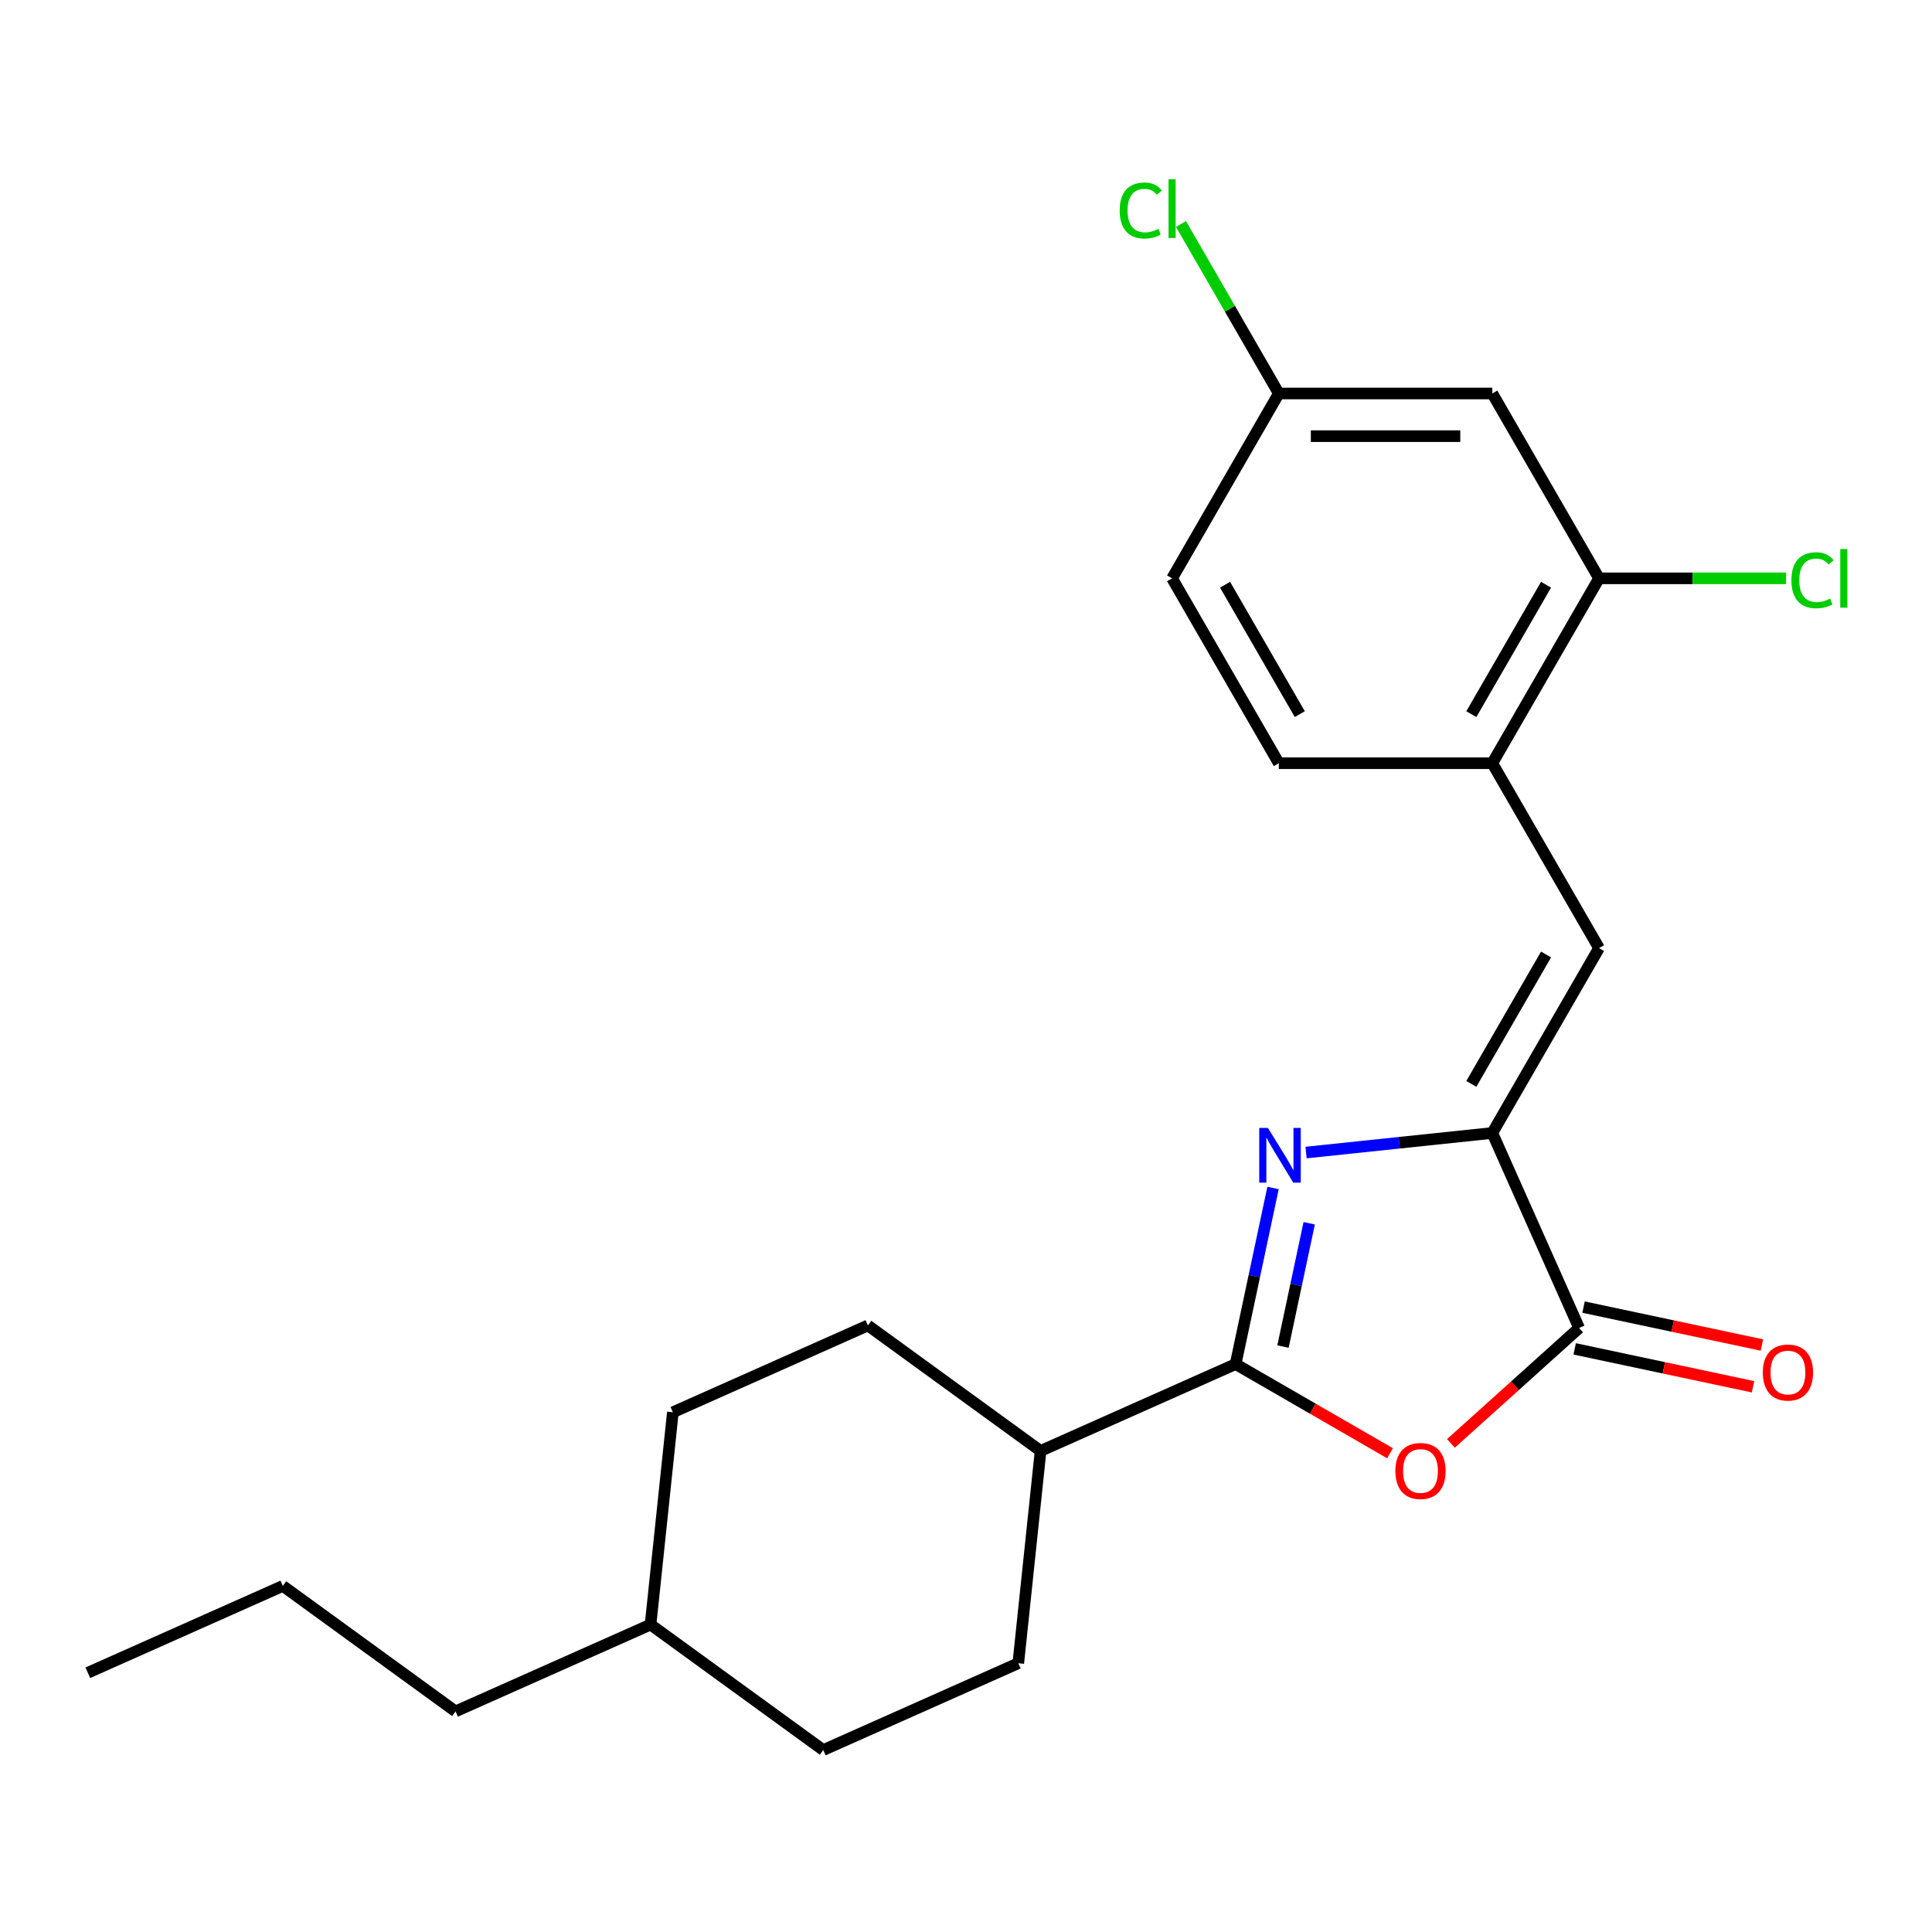 <?xml version='1.0' encoding='iso-8859-1'?>
<svg version='1.1' baseProfile='full'
              xmlns='http://www.w3.org/2000/svg'
                      xmlns:rdkit='http://www.rdkit.org/xml'
                      xmlns:xlink='http://www.w3.org/1999/xlink'
                  xml:space='preserve'
width='1000px' height='1000px' viewBox='0 0 1000 1000'>
<!-- END OF HEADER -->
<rect style='opacity:1.0;fill:#FFFFFF;stroke:none' width='1000' height='1000' x='0' y='0'> </rect>
<path class='bond-0' d='M 658.925,614.895 L 649.237,660.473' style='fill:none;fill-rule:evenodd;stroke:#0000FF;stroke-width:6px;stroke-linecap:butt;stroke-linejoin:miter;stroke-opacity:1' />
<path class='bond-0' d='M 649.237,660.473 L 639.55,706.052' style='fill:none;fill-rule:evenodd;stroke:#000000;stroke-width:6px;stroke-linecap:butt;stroke-linejoin:miter;stroke-opacity:1' />
<path class='bond-0' d='M 677.635,633.163 L 670.853,665.068' style='fill:none;fill-rule:evenodd;stroke:#0000FF;stroke-width:6px;stroke-linecap:butt;stroke-linejoin:miter;stroke-opacity:1' />
<path class='bond-0' d='M 670.853,665.068 L 664.072,696.973' style='fill:none;fill-rule:evenodd;stroke:#000000;stroke-width:6px;stroke-linecap:butt;stroke-linejoin:miter;stroke-opacity:1' />
<path class='bond-1' d='M 676.025,596.554 L 724.218,591.488' style='fill:none;fill-rule:evenodd;stroke:#0000FF;stroke-width:6px;stroke-linecap:butt;stroke-linejoin:miter;stroke-opacity:1' />
<path class='bond-1' d='M 724.218,591.488 L 772.411,586.423' style='fill:none;fill-rule:evenodd;stroke:#000000;stroke-width:6px;stroke-linecap:butt;stroke-linejoin:miter;stroke-opacity:1' />
<path class='bond-2' d='M 639.55,706.052 L 679.513,729.125' style='fill:none;fill-rule:evenodd;stroke:#000000;stroke-width:6px;stroke-linecap:butt;stroke-linejoin:miter;stroke-opacity:1' />
<path class='bond-2' d='M 679.513,729.125 L 719.477,752.198' style='fill:none;fill-rule:evenodd;stroke:#FF0000;stroke-width:6px;stroke-linecap:butt;stroke-linejoin:miter;stroke-opacity:1' />
<path class='bond-8' d='M 639.55,706.052 L 538.609,750.993' style='fill:none;fill-rule:evenodd;stroke:#000000;stroke-width:6px;stroke-linecap:butt;stroke-linejoin:miter;stroke-opacity:1' />
<path class='bond-3' d='M 772.411,586.423 L 817.352,687.364' style='fill:none;fill-rule:evenodd;stroke:#000000;stroke-width:6px;stroke-linecap:butt;stroke-linejoin:miter;stroke-opacity:1' />
<path class='bond-4' d='M 772.411,586.423 L 827.657,490.733' style='fill:none;fill-rule:evenodd;stroke:#000000;stroke-width:6px;stroke-linecap:butt;stroke-linejoin:miter;stroke-opacity:1' />
<path class='bond-4' d='M 761.56,561.02 L 800.232,494.037' style='fill:none;fill-rule:evenodd;stroke:#000000;stroke-width:6px;stroke-linecap:butt;stroke-linejoin:miter;stroke-opacity:1' />
<path class='bond-23' d='M 751.002,747.106 L 784.177,717.235' style='fill:none;fill-rule:evenodd;stroke:#FF0000;stroke-width:6px;stroke-linecap:butt;stroke-linejoin:miter;stroke-opacity:1' />
<path class='bond-23' d='M 784.177,717.235 L 817.352,687.364' style='fill:none;fill-rule:evenodd;stroke:#000000;stroke-width:6px;stroke-linecap:butt;stroke-linejoin:miter;stroke-opacity:1' />
<path class='bond-9' d='M 815.055,698.172 L 861.213,707.983' style='fill:none;fill-rule:evenodd;stroke:#000000;stroke-width:6px;stroke-linecap:butt;stroke-linejoin:miter;stroke-opacity:1' />
<path class='bond-9' d='M 861.213,707.983 L 907.372,717.794' style='fill:none;fill-rule:evenodd;stroke:#FF0000;stroke-width:6px;stroke-linecap:butt;stroke-linejoin:miter;stroke-opacity:1' />
<path class='bond-9' d='M 819.65,676.556 L 865.808,686.367' style='fill:none;fill-rule:evenodd;stroke:#000000;stroke-width:6px;stroke-linecap:butt;stroke-linejoin:miter;stroke-opacity:1' />
<path class='bond-9' d='M 865.808,686.367 L 911.966,696.178' style='fill:none;fill-rule:evenodd;stroke:#FF0000;stroke-width:6px;stroke-linecap:butt;stroke-linejoin:miter;stroke-opacity:1' />
<path class='bond-5' d='M 827.657,490.733 L 772.411,395.043' style='fill:none;fill-rule:evenodd;stroke:#000000;stroke-width:6px;stroke-linecap:butt;stroke-linejoin:miter;stroke-opacity:1' />
<path class='bond-6' d='M 772.411,395.043 L 827.657,299.353' style='fill:none;fill-rule:evenodd;stroke:#000000;stroke-width:6px;stroke-linecap:butt;stroke-linejoin:miter;stroke-opacity:1' />
<path class='bond-6' d='M 761.56,369.64 L 800.232,302.657' style='fill:none;fill-rule:evenodd;stroke:#000000;stroke-width:6px;stroke-linecap:butt;stroke-linejoin:miter;stroke-opacity:1' />
<path class='bond-10' d='M 772.411,395.043 L 661.917,395.043' style='fill:none;fill-rule:evenodd;stroke:#000000;stroke-width:6px;stroke-linecap:butt;stroke-linejoin:miter;stroke-opacity:1' />
<path class='bond-7' d='M 827.657,299.353 L 772.411,203.663' style='fill:none;fill-rule:evenodd;stroke:#000000;stroke-width:6px;stroke-linecap:butt;stroke-linejoin:miter;stroke-opacity:1' />
<path class='bond-14' d='M 827.657,299.353 L 876.063,299.353' style='fill:none;fill-rule:evenodd;stroke:#000000;stroke-width:6px;stroke-linecap:butt;stroke-linejoin:miter;stroke-opacity:1' />
<path class='bond-14' d='M 876.063,299.353 L 924.468,299.353' style='fill:none;fill-rule:evenodd;stroke:#00CC00;stroke-width:6px;stroke-linecap:butt;stroke-linejoin:miter;stroke-opacity:1' />
<path class='bond-25' d='M 772.411,203.663 L 661.917,203.663' style='fill:none;fill-rule:evenodd;stroke:#000000;stroke-width:6px;stroke-linecap:butt;stroke-linejoin:miter;stroke-opacity:1' />
<path class='bond-25' d='M 755.837,225.761 L 678.491,225.761' style='fill:none;fill-rule:evenodd;stroke:#000000;stroke-width:6px;stroke-linecap:butt;stroke-linejoin:miter;stroke-opacity:1' />
<path class='bond-12' d='M 538.609,750.993 L 449.218,686.047' style='fill:none;fill-rule:evenodd;stroke:#000000;stroke-width:6px;stroke-linecap:butt;stroke-linejoin:miter;stroke-opacity:1' />
<path class='bond-13' d='M 538.609,750.993 L 527.059,860.881' style='fill:none;fill-rule:evenodd;stroke:#000000;stroke-width:6px;stroke-linecap:butt;stroke-linejoin:miter;stroke-opacity:1' />
<path class='bond-15' d='M 661.917,395.043 L 606.67,299.353' style='fill:none;fill-rule:evenodd;stroke:#000000;stroke-width:6px;stroke-linecap:butt;stroke-linejoin:miter;stroke-opacity:1' />
<path class='bond-15' d='M 672.768,369.64 L 634.095,302.657' style='fill:none;fill-rule:evenodd;stroke:#000000;stroke-width:6px;stroke-linecap:butt;stroke-linejoin:miter;stroke-opacity:1' />
<path class='bond-11' d='M 661.917,203.663 L 606.67,299.353' style='fill:none;fill-rule:evenodd;stroke:#000000;stroke-width:6px;stroke-linecap:butt;stroke-linejoin:miter;stroke-opacity:1' />
<path class='bond-16' d='M 661.917,203.663 L 636.595,159.803' style='fill:none;fill-rule:evenodd;stroke:#000000;stroke-width:6px;stroke-linecap:butt;stroke-linejoin:miter;stroke-opacity:1' />
<path class='bond-16' d='M 636.595,159.803 L 611.273,115.944' style='fill:none;fill-rule:evenodd;stroke:#00CC00;stroke-width:6px;stroke-linecap:butt;stroke-linejoin:miter;stroke-opacity:1' />
<path class='bond-17' d='M 449.218,686.047 L 348.277,730.989' style='fill:none;fill-rule:evenodd;stroke:#000000;stroke-width:6px;stroke-linecap:butt;stroke-linejoin:miter;stroke-opacity:1' />
<path class='bond-18' d='M 527.059,860.881 L 426.118,905.823' style='fill:none;fill-rule:evenodd;stroke:#000000;stroke-width:6px;stroke-linecap:butt;stroke-linejoin:miter;stroke-opacity:1' />
<path class='bond-24' d='M 348.277,730.989 L 336.727,840.877' style='fill:none;fill-rule:evenodd;stroke:#000000;stroke-width:6px;stroke-linecap:butt;stroke-linejoin:miter;stroke-opacity:1' />
<path class='bond-19' d='M 426.118,905.823 L 336.727,840.877' style='fill:none;fill-rule:evenodd;stroke:#000000;stroke-width:6px;stroke-linecap:butt;stroke-linejoin:miter;stroke-opacity:1' />
<path class='bond-20' d='M 336.727,840.877 L 235.786,885.819' style='fill:none;fill-rule:evenodd;stroke:#000000;stroke-width:6px;stroke-linecap:butt;stroke-linejoin:miter;stroke-opacity:1' />
<path class='bond-21' d='M 235.786,885.819 L 146.395,820.872' style='fill:none;fill-rule:evenodd;stroke:#000000;stroke-width:6px;stroke-linecap:butt;stroke-linejoin:miter;stroke-opacity:1' />
<path class='bond-22' d='M 146.395,820.872 L 45.455,865.814' style='fill:none;fill-rule:evenodd;stroke:#000000;stroke-width:6px;stroke-linecap:butt;stroke-linejoin:miter;stroke-opacity:1' />
<path  class='atom-0' d='M 656.262 583.813
L 665.542 598.813
Q 666.462 600.293, 667.942 602.973
Q 669.422 605.653, 669.502 605.813
L 669.502 583.813
L 673.262 583.813
L 673.262 612.133
L 669.382 612.133
L 659.422 595.733
Q 658.262 593.813, 657.022 591.613
Q 655.822 589.413, 655.462 588.733
L 655.462 612.133
L 651.782 612.133
L 651.782 583.813
L 656.262 583.813
' fill='#0000FF'/>
<path  class='atom-3' d='M 722.24 761.378
Q 722.24 754.578, 725.6 750.778
Q 728.96 746.978, 735.24 746.978
Q 741.52 746.978, 744.88 750.778
Q 748.24 754.578, 748.24 761.378
Q 748.24 768.258, 744.84 772.178
Q 741.44 776.058, 735.24 776.058
Q 729 776.058, 725.6 772.178
Q 722.24 768.298, 722.24 761.378
M 735.24 772.858
Q 739.56 772.858, 741.88 769.978
Q 744.24 767.058, 744.24 761.378
Q 744.24 755.818, 741.88 753.018
Q 739.56 750.178, 735.24 750.178
Q 730.92 750.178, 728.56 752.978
Q 726.24 755.778, 726.24 761.378
Q 726.24 767.098, 728.56 769.978
Q 730.92 772.858, 735.24 772.858
' fill='#FF0000'/>
<path  class='atom-10' d='M 912.431 710.417
Q 912.431 703.617, 915.791 699.817
Q 919.151 696.017, 925.431 696.017
Q 931.711 696.017, 935.071 699.817
Q 938.431 703.617, 938.431 710.417
Q 938.431 717.297, 935.031 721.217
Q 931.631 725.097, 925.431 725.097
Q 919.191 725.097, 915.791 721.217
Q 912.431 717.337, 912.431 710.417
M 925.431 721.897
Q 929.751 721.897, 932.071 719.017
Q 934.431 716.097, 934.431 710.417
Q 934.431 704.857, 932.071 702.057
Q 929.751 699.217, 925.431 699.217
Q 921.111 699.217, 918.751 702.017
Q 916.431 704.817, 916.431 710.417
Q 916.431 716.137, 918.751 719.017
Q 921.111 721.897, 925.431 721.897
' fill='#FF0000'/>
<path  class='atom-15' d='M 927.231 300.333
Q 927.231 293.293, 930.511 289.613
Q 933.831 285.893, 940.111 285.893
Q 945.951 285.893, 949.071 290.013
L 946.431 292.173
Q 944.151 289.173, 940.111 289.173
Q 935.831 289.173, 933.551 292.053
Q 931.311 294.893, 931.311 300.333
Q 931.311 305.933, 933.631 308.813
Q 935.991 311.693, 940.551 311.693
Q 943.671 311.693, 947.311 309.813
L 948.431 312.813
Q 946.951 313.773, 944.711 314.333
Q 942.471 314.893, 939.991 314.893
Q 933.831 314.893, 930.511 311.133
Q 927.231 307.373, 927.231 300.333
' fill='#00CC00'/>
<path  class='atom-15' d='M 952.511 284.173
L 956.191 284.173
L 956.191 314.533
L 952.511 314.533
L 952.511 284.173
' fill='#00CC00'/>
<path  class='atom-17' d='M 579.55 108.952
Q 579.55 101.912, 582.83 98.232
Q 586.15 94.512, 592.43 94.512
Q 598.27 94.512, 601.39 98.632
L 598.75 100.792
Q 596.47 97.792, 592.43 97.792
Q 588.15 97.792, 585.87 100.672
Q 583.63 103.512, 583.63 108.952
Q 583.63 114.552, 585.95 117.432
Q 588.31 120.312, 592.87 120.312
Q 595.99 120.312, 599.63 118.432
L 600.75 121.432
Q 599.27 122.392, 597.03 122.952
Q 594.79 123.512, 592.31 123.512
Q 586.15 123.512, 582.83 119.752
Q 579.55 115.992, 579.55 108.952
' fill='#00CC00'/>
<path  class='atom-17' d='M 604.83 92.792
L 608.51 92.792
L 608.51 123.152
L 604.83 123.152
L 604.83 92.792
' fill='#00CC00'/>
</svg>
